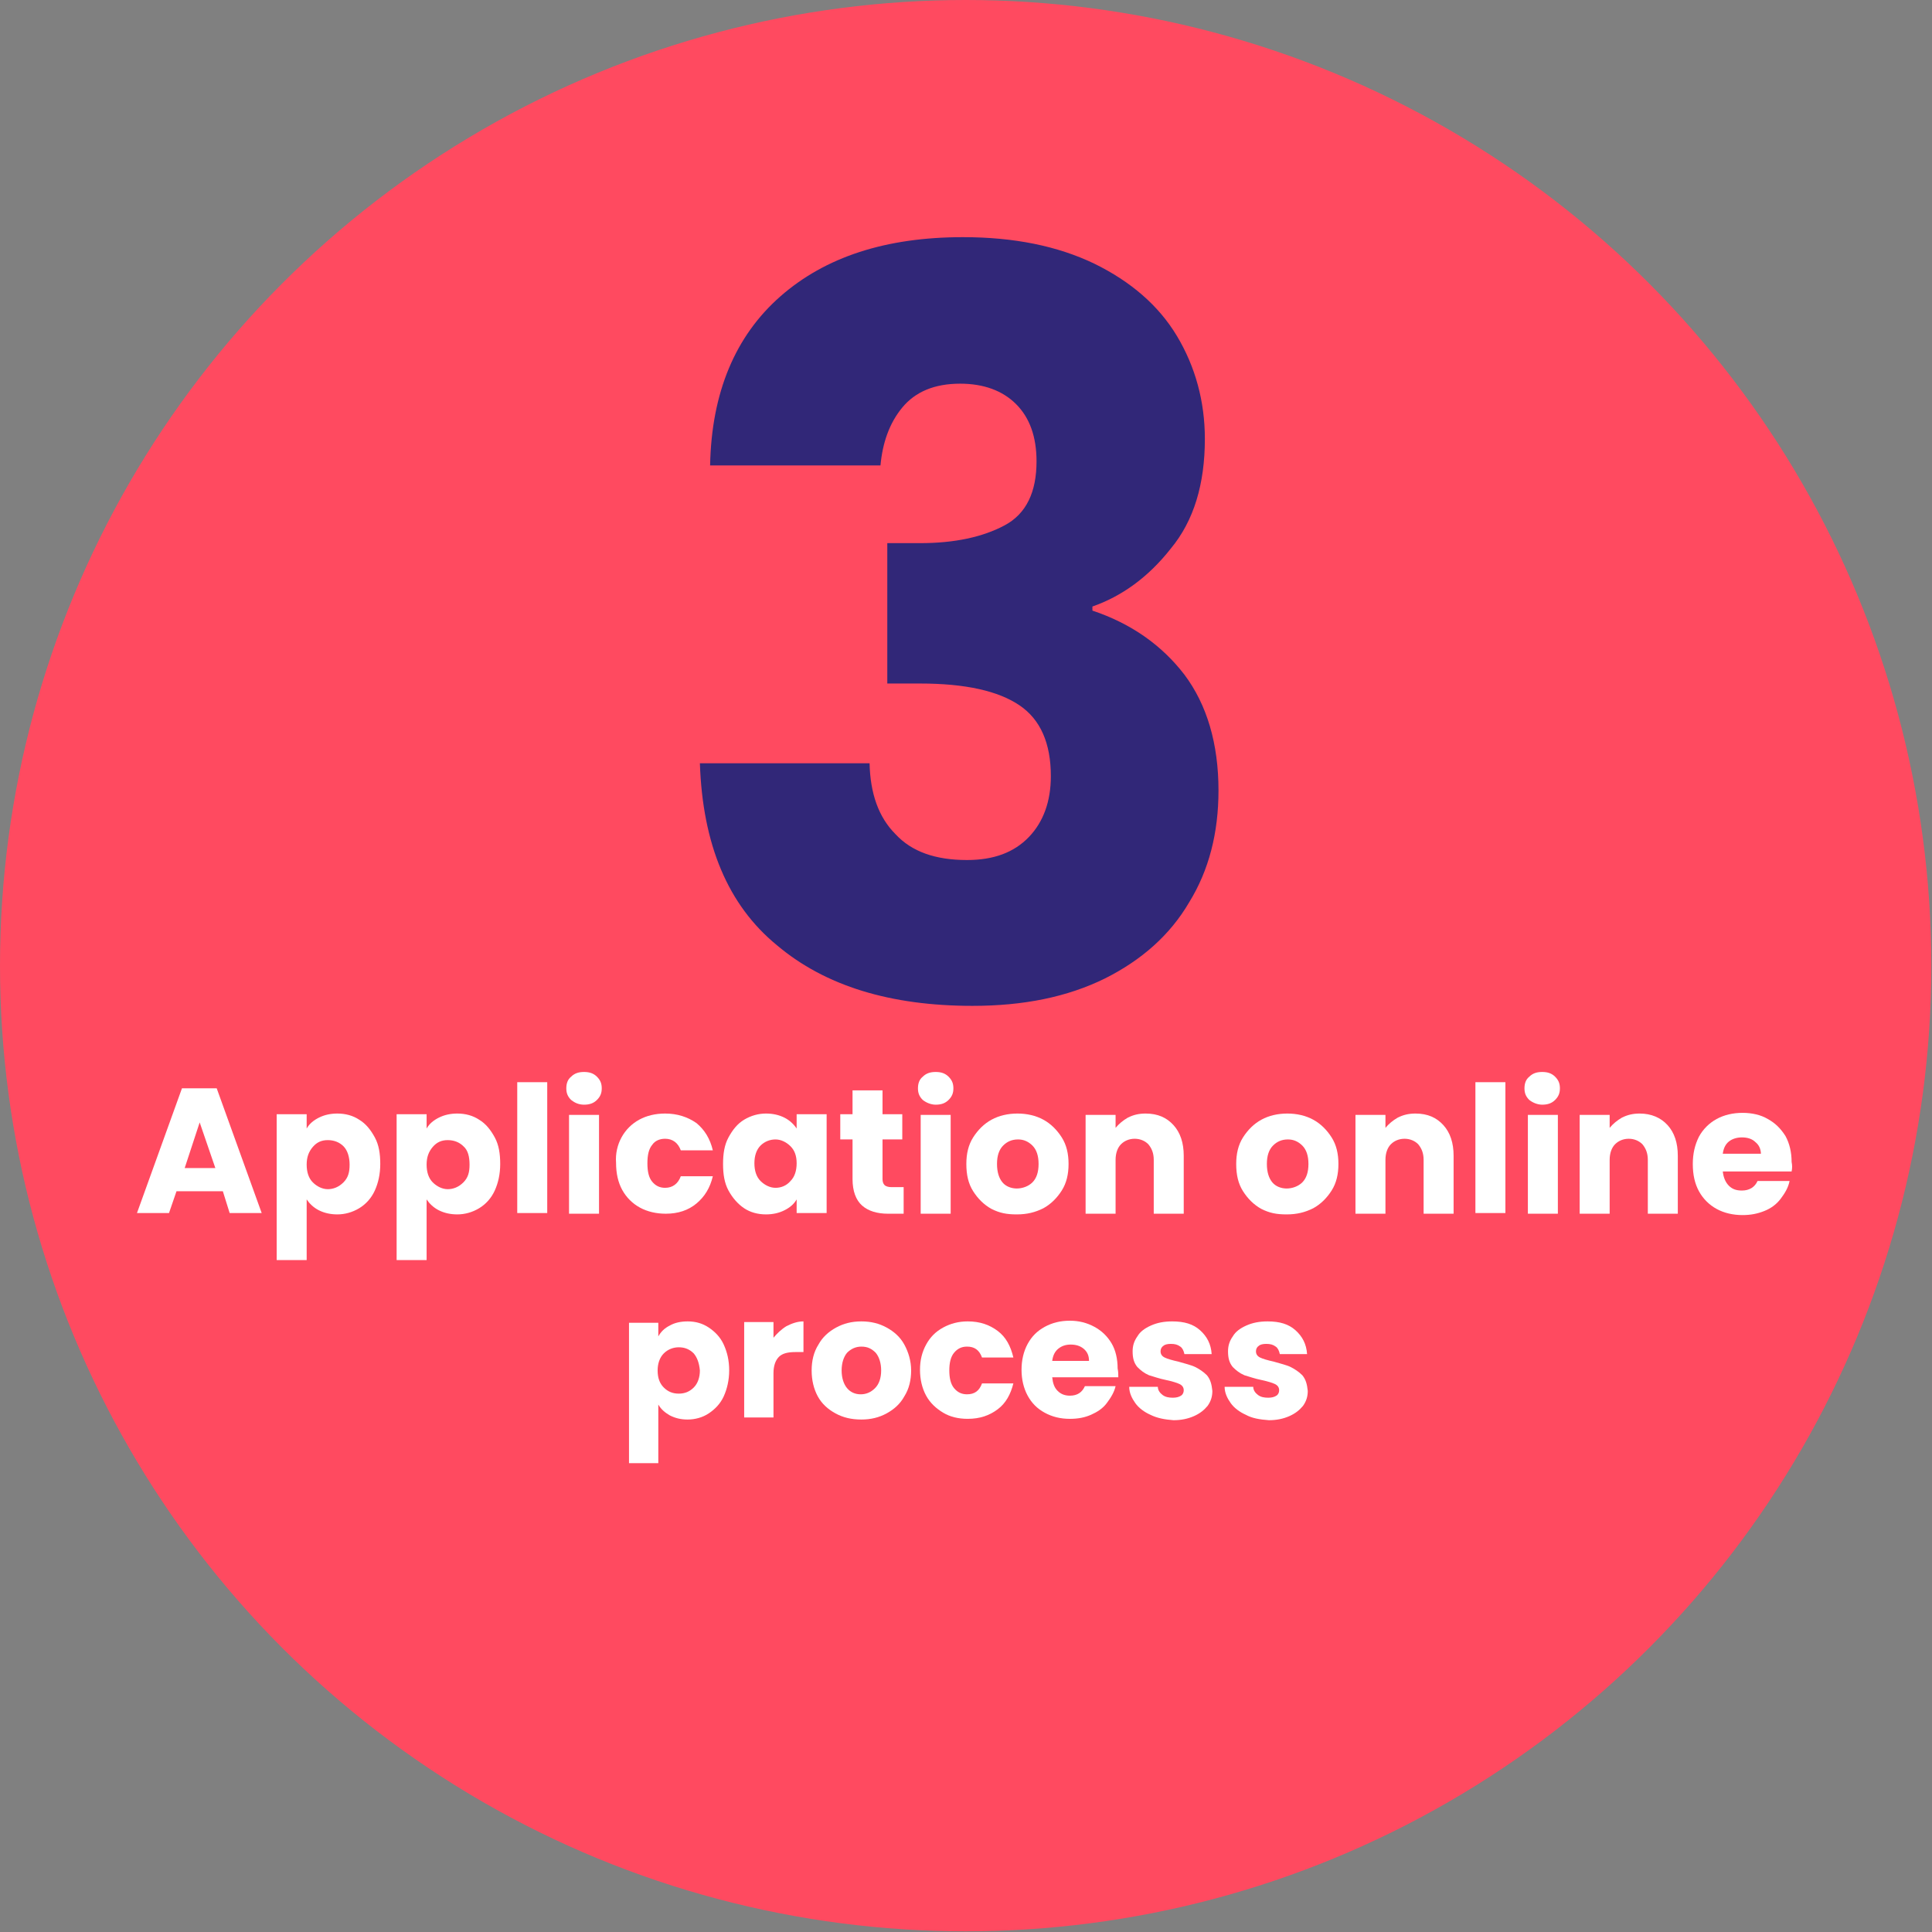 <?xml version="1.0" encoding="utf-8"?>
<!-- Generator: Adobe Illustrator 26.0.2, SVG Export Plug-In . SVG Version: 6.00 Build 0)  -->
<svg version="1.1" id="Calque_1" xmlns="http://www.w3.org/2000/svg" xmlns:xlink="http://www.w3.org/1999/xlink" x="0px" y="0px"
	 viewBox="0 0 283.5 283.5" style="enable-background:new 0 0 283.5 283.5;" xml:space="preserve">
<rect x="0" y="0" width="283.5" height="283.5" fill="#808080" stroke="none"/>
<style type="text/css">
	.st0{fill:#FF4A60;}
	.st1{fill:#312778;}
	.st2{fill:#FFFFFF;}
</style>
<circle class="st0" cx="141.7" cy="141.7" r="141.7"/>
<g>
	<path class="st1" d="M114.5,43.5c6.6-5.8,15.5-8.7,26.8-8.7c7.5,0,13.9,1.3,19.3,3.9c5.3,2.6,9.4,6.1,12.1,10.6
		c2.7,4.5,4.1,9.6,4.1,15.1c0,6.6-1.6,12-5,16.1c-3.3,4.2-7.2,7-11.5,8.5v0.6c5.7,1.9,10.2,5.1,13.5,9.4c3.3,4.4,5,10.1,5,17
		c0,6.2-1.4,11.7-4.3,16.4c-2.8,4.8-7,8.5-12.4,11.2c-5.5,2.7-11.9,4-19.4,4c-12,0-21.6-2.9-28.7-8.9c-7.2-5.9-10.9-14.8-11.3-26.7
		h24.9c0.1,4.4,1.3,7.9,3.8,10.4c2.4,2.6,5.9,3.8,10.5,3.8c3.9,0,6.9-1.1,9.1-3.4c2.1-2.2,3.2-5.2,3.2-8.9c0-4.8-1.5-8.3-4.6-10.4
		c-3.1-2.1-7.9-3.2-14.6-3.2h-4.8V79.7h4.8c5.1,0,9.2-0.9,12.4-2.6c3.2-1.7,4.7-4.9,4.7-9.4c0-3.6-1-6.4-3-8.4c-2-2-4.8-3-8.2-3
		c-3.8,0-6.6,1.2-8.5,3.5c-1.9,2.3-2.9,5.2-3.2,8.5h-25C104.4,57.6,107.9,49.3,114.5,43.5z"/>
	<path class="st2" d="M32.7,174.8h-6.8l-1.1,3.2h-4.7l6.6-18.3h5.1l6.6,18.3h-4.7L32.7,174.8z M31.6,171.4l-2.3-6.7l-2.2,6.7H31.6z"
		/>
	<path class="st2" d="M46.8,164c0.8-0.4,1.7-0.6,2.7-0.6c1.2,0,2.3,0.3,3.2,0.9c1,0.6,1.7,1.5,2.3,2.6c0.6,1.1,0.8,2.4,0.8,3.9
		s-0.3,2.8-0.8,3.9s-1.3,2-2.3,2.6c-1,0.6-2.1,0.9-3.2,0.9c-1,0-1.9-0.2-2.7-0.6c-0.8-0.4-1.4-1-1.8-1.6v8.9h-4.4v-21.4H45v2.1
		C45.4,164.9,46,164.4,46.8,164z M50.4,168.2c-0.6-0.6-1.4-0.9-2.3-0.9c-0.9,0-1.6,0.3-2.2,1s-0.9,1.5-0.9,2.6s0.3,2,0.9,2.6
		c0.6,0.6,1.4,1,2.2,1s1.6-0.3,2.3-1s0.9-1.5,0.9-2.6S51,168.8,50.4,168.2z"/>
	<path class="st2" d="M64.4,164c0.8-0.4,1.7-0.6,2.7-0.6c1.2,0,2.3,0.3,3.2,0.9c1,0.6,1.7,1.5,2.3,2.6c0.6,1.1,0.8,2.4,0.8,3.9
		s-0.3,2.8-0.8,3.9s-1.3,2-2.3,2.6c-1,0.6-2.1,0.9-3.2,0.9c-1,0-1.9-0.2-2.7-0.6c-0.8-0.4-1.4-1-1.8-1.6v8.9h-4.4v-21.4h4.4v2.1
		C63,164.9,63.6,164.4,64.4,164z M68,168.2c-0.6-0.6-1.4-0.9-2.3-0.9c-0.9,0-1.6,0.3-2.2,1s-0.9,1.5-0.9,2.6s0.3,2,0.9,2.6
		c0.6,0.6,1.4,1,2.2,1s1.6-0.3,2.3-1s0.9-1.5,0.9-2.6S68.7,168.8,68,168.2z"/>
	<path class="st2" d="M80.3,158.8v19.2h-4.4v-19.2H80.3z"/>
	<path class="st2" d="M83.8,161.4c-0.5-0.5-0.7-1-0.7-1.7c0-0.7,0.2-1.3,0.7-1.7c0.5-0.5,1.1-0.7,1.9-0.7c0.8,0,1.4,0.2,1.9,0.7
		c0.5,0.5,0.7,1,0.7,1.7c0,0.7-0.2,1.2-0.7,1.7c-0.5,0.5-1.1,0.7-1.9,0.7C84.9,162.1,84.3,161.8,83.8,161.4z M87.9,163.6v14.5h-4.4
		v-14.5H87.9z"/>
	<path class="st2" d="M91.2,166.9c0.6-1.1,1.5-2,2.6-2.6c1.1-0.6,2.4-0.9,3.8-0.9c1.8,0,3.3,0.5,4.6,1.4c1.2,1,2,2.3,2.4,4h-4.7
		c-0.4-1.1-1.2-1.7-2.3-1.7c-0.8,0-1.5,0.3-1.9,0.9c-0.5,0.6-0.7,1.5-0.7,2.7s0.2,2.1,0.7,2.7c0.5,0.6,1.1,0.9,1.9,0.9
		c1.1,0,1.9-0.6,2.3-1.7h4.7c-0.4,1.7-1.2,3-2.4,4c-1.2,1-2.7,1.5-4.5,1.5c-1.4,0-2.7-0.3-3.8-0.9c-1.1-0.6-2-1.5-2.6-2.6
		c-0.6-1.1-0.9-2.4-0.9-4C90.3,169.3,90.6,168,91.2,166.9z"/>
	<path class="st2" d="M106.9,166.9c0.6-1.1,1.3-2,2.3-2.6c1-0.6,2.1-0.9,3.2-0.9c1,0,1.9,0.2,2.7,0.6c0.8,0.4,1.4,1,1.8,1.6v-2.1
		h4.4v14.5h-4.4V176c-0.4,0.7-1,1.2-1.8,1.6s-1.7,0.6-2.7,0.6c-1.2,0-2.3-0.3-3.2-0.9s-1.7-1.5-2.3-2.6c-0.6-1.1-0.8-2.4-0.8-3.9
		S106.3,168,106.9,166.9z M116,168.2c-0.6-0.6-1.4-1-2.2-1s-1.6,0.3-2.2,0.9c-0.6,0.6-0.9,1.5-0.9,2.6s0.3,2,0.9,2.6s1.4,1,2.2,1
		s1.6-0.3,2.2-1c0.6-0.6,0.9-1.5,0.9-2.6S116.6,168.8,116,168.2z"/>
	<path class="st2" d="M132.6,174.3v3.8h-2.3c-1.6,0-2.9-0.4-3.8-1.2c-0.9-0.8-1.4-2.1-1.4-3.9v-5.8h-1.8v-3.7h1.8V160h4.4v3.5h2.9
		v3.7h-2.9v5.8c0,0.4,0.1,0.7,0.3,0.9c0.2,0.2,0.6,0.3,1,0.3H132.6z"/>
	<path class="st2" d="M135.4,161.4c-0.5-0.5-0.7-1-0.7-1.7c0-0.7,0.2-1.3,0.7-1.7c0.5-0.5,1.1-0.7,1.9-0.7c0.8,0,1.4,0.2,1.9,0.7
		c0.5,0.5,0.7,1,0.7,1.7c0,0.7-0.2,1.2-0.7,1.7c-0.5,0.5-1.1,0.7-1.9,0.7C136.6,162.1,135.9,161.8,135.4,161.4z M139.5,163.6v14.5
		h-4.4v-14.5H139.5z"/>
	<path class="st2" d="M145.5,177.4c-1.1-0.6-2-1.5-2.7-2.6c-0.7-1.1-1-2.4-1-4c0-1.5,0.3-2.8,1-3.9s1.6-2,2.7-2.6
		c1.1-0.6,2.4-0.9,3.8-0.9c1.4,0,2.7,0.3,3.8,0.9c1.1,0.6,2,1.5,2.7,2.6c0.7,1.1,1,2.4,1,3.9s-0.3,2.8-1,3.9s-1.6,2-2.7,2.6
		c-1.2,0.6-2.4,0.9-3.9,0.9S146.7,178,145.5,177.4z M151.5,173.5c0.6-0.6,0.9-1.5,0.9-2.7s-0.3-2.1-0.9-2.7
		c-0.6-0.6-1.3-0.9-2.1-0.9c-0.9,0-1.6,0.3-2.2,0.9c-0.6,0.6-0.9,1.5-0.9,2.7c0,1.2,0.3,2.1,0.8,2.7s1.3,0.9,2.1,0.9
		S150.9,174.1,151.5,173.5z"/>
	<path class="st2" d="M172.2,165.1c1,1.1,1.5,2.6,1.5,4.5v8.5h-4.4v-7.9c0-1-0.3-1.7-0.8-2.3c-0.5-0.5-1.2-0.8-2-0.8s-1.5,0.3-2,0.8
		c-0.5,0.5-0.8,1.3-0.8,2.3v7.9h-4.4v-14.5h4.4v1.9c0.5-0.6,1.1-1.1,1.8-1.5c0.8-0.4,1.6-0.6,2.6-0.6
		C169.9,163.4,171.2,164,172.2,165.1z"/>
	<path class="st2" d="M185.1,177.4c-1.1-0.6-2-1.5-2.7-2.6c-0.7-1.1-1-2.4-1-4c0-1.5,0.3-2.8,1-3.9s1.6-2,2.7-2.6
		c1.1-0.6,2.4-0.9,3.8-0.9c1.4,0,2.7,0.3,3.8,0.9c1.1,0.6,2,1.5,2.7,2.6c0.7,1.1,1,2.4,1,3.9s-0.3,2.8-1,3.9s-1.6,2-2.7,2.6
		c-1.2,0.6-2.4,0.9-3.9,0.9S186.3,178,185.1,177.4z M191.1,173.5c0.6-0.6,0.9-1.5,0.9-2.7s-0.3-2.1-0.9-2.7
		c-0.6-0.6-1.3-0.9-2.1-0.9c-0.9,0-1.6,0.3-2.2,0.9c-0.6,0.6-0.9,1.5-0.9,2.7c0,1.2,0.3,2.1,0.8,2.7s1.3,0.9,2.1,0.9
		S190.5,174.1,191.1,173.5z"/>
	<path class="st2" d="M211.8,165.1c1,1.1,1.5,2.6,1.5,4.5v8.5h-4.4v-7.9c0-1-0.3-1.7-0.8-2.3c-0.5-0.5-1.2-0.8-2-0.8s-1.5,0.3-2,0.8
		c-0.5,0.5-0.8,1.3-0.8,2.3v7.9h-4.4v-14.5h4.4v1.9c0.5-0.6,1.1-1.1,1.8-1.5c0.8-0.4,1.6-0.6,2.6-0.6
		C209.5,163.4,210.8,164,211.8,165.1z"/>
	<path class="st2" d="M220.9,158.8v19.2h-4.4v-19.2H220.9z"/>
	<path class="st2" d="M224.4,161.4c-0.5-0.5-0.7-1-0.7-1.7c0-0.7,0.2-1.3,0.7-1.7c0.5-0.5,1.1-0.7,1.9-0.7c0.8,0,1.4,0.2,1.9,0.7
		c0.5,0.5,0.7,1,0.7,1.7c0,0.7-0.2,1.2-0.7,1.7c-0.5,0.5-1.1,0.7-1.9,0.7C225.6,162.1,224.9,161.8,224.4,161.4z M228.6,163.6v14.5
		h-4.4v-14.5H228.6z"/>
	<path class="st2" d="M244.7,165.1c1,1.1,1.5,2.6,1.5,4.5v8.5h-4.4v-7.9c0-1-0.3-1.7-0.8-2.3c-0.5-0.5-1.2-0.8-2-0.8s-1.5,0.3-2,0.8
		c-0.5,0.5-0.8,1.3-0.8,2.3v7.9h-4.4v-14.5h4.4v1.9c0.5-0.6,1.1-1.1,1.8-1.5c0.8-0.4,1.6-0.6,2.6-0.6
		C242.3,163.4,243.7,164,244.7,165.1z"/>
	<path class="st2" d="M262.9,171.9h-10.1c0.1,0.9,0.4,1.6,0.9,2.1c0.5,0.5,1.1,0.7,1.9,0.7c1.1,0,1.9-0.5,2.3-1.4h4.7
		c-0.2,1-0.7,1.8-1.3,2.6s-1.4,1.4-2.4,1.8c-1,0.4-2,0.6-3.2,0.6c-1.4,0-2.7-0.3-3.8-0.9c-1.1-0.6-2-1.5-2.6-2.6
		c-0.6-1.1-0.9-2.4-0.9-4c0-1.5,0.3-2.8,0.9-4c0.6-1.1,1.5-2,2.6-2.6c1.1-0.6,2.4-0.9,3.8-0.9c1.4,0,2.7,0.3,3.7,0.9
		c1.1,0.6,1.9,1.4,2.6,2.5c0.6,1.1,0.9,2.4,0.9,3.8C263,171,263,171.4,262.9,171.9z M258.4,169.4c0-0.8-0.3-1.4-0.8-1.8
		c-0.5-0.5-1.2-0.7-2-0.7c-0.7,0-1.4,0.2-1.9,0.6c-0.5,0.4-0.8,1-0.9,1.8H258.4z"/>
	<path class="st2" d="M98.3,194.5c0.7-0.4,1.6-0.6,2.6-0.6c1.2,0,2.2,0.3,3.1,0.9s1.7,1.4,2.2,2.5c0.5,1.1,0.8,2.3,0.8,3.8
		c0,1.4-0.3,2.7-0.8,3.8c-0.5,1.1-1.3,1.9-2.2,2.5c-0.9,0.6-2,0.9-3.1,0.9c-1,0-1.8-0.2-2.6-0.6c-0.7-0.4-1.3-0.9-1.7-1.6v8.6h-4.3
		v-20.6h4.3v2C97,195.4,97.5,194.9,98.3,194.5z M101.8,198.6c-0.6-0.6-1.3-0.9-2.2-0.9c-0.8,0-1.6,0.3-2.2,0.9
		c-0.6,0.6-0.9,1.5-0.9,2.5c0,1.1,0.3,1.9,0.9,2.5c0.6,0.6,1.3,0.9,2.2,0.9c0.9,0,1.6-0.3,2.2-0.9c0.6-0.6,0.9-1.5,0.9-2.5
		C102.6,200,102.3,199.2,101.8,198.6z"/>
	<path class="st2" d="M115.4,194.6c0.8-0.4,1.6-0.7,2.5-0.7v4.5h-1.2c-1.1,0-1.9,0.2-2.4,0.7c-0.5,0.5-0.8,1.3-0.8,2.4v6.5h-4.3v-14
		h4.3v2.3C114,195.7,114.6,195.1,115.4,194.6z"/>
	<path class="st2" d="M122.6,207.4c-1.1-0.6-2-1.4-2.6-2.5s-0.9-2.4-0.9-3.8c0-1.4,0.3-2.7,1-3.8c0.6-1.1,1.5-1.9,2.6-2.5
		s2.3-0.9,3.7-0.9c1.4,0,2.6,0.3,3.7,0.9c1.1,0.6,2,1.4,2.6,2.5c0.6,1.1,1,2.4,1,3.8c0,1.4-0.3,2.7-1,3.8c-0.6,1.1-1.5,1.9-2.6,2.5
		s-2.3,0.9-3.7,0.9C124.9,208.3,123.7,208,122.6,207.4z M128.4,203.7c0.6-0.6,0.9-1.5,0.9-2.6c0-1.1-0.3-2-0.8-2.6
		c-0.6-0.6-1.2-0.9-2.1-0.9c-0.8,0-1.5,0.3-2.1,0.9c-0.5,0.6-0.8,1.5-0.8,2.6c0,1.1,0.3,2,0.8,2.6s1.2,0.9,2,0.9
		C127.1,204.6,127.8,204.3,128.4,203.7z"/>
	<path class="st2" d="M135.9,197.3c0.6-1.1,1.4-1.9,2.5-2.5s2.3-0.9,3.6-0.9c1.8,0,3.2,0.5,4.4,1.4c1.2,0.9,1.9,2.2,2.3,3.9h-4.6
		c-0.4-1.1-1.1-1.6-2.2-1.6c-0.8,0-1.4,0.3-1.9,0.9s-0.7,1.5-0.7,2.6c0,1.1,0.2,2,0.7,2.6s1.1,0.9,1.9,0.9c1.1,0,1.8-0.5,2.2-1.6
		h4.6c-0.4,1.6-1.1,2.9-2.3,3.8c-1.2,0.9-2.6,1.4-4.4,1.4c-1.4,0-2.6-0.3-3.6-0.9s-1.9-1.4-2.5-2.5c-0.6-1.1-0.9-2.4-0.9-3.8
		C135,199.6,135.3,198.4,135.9,197.3z"/>
	<path class="st2" d="M164.1,202.1h-9.7c0.1,0.9,0.3,1.5,0.8,2c0.5,0.5,1.1,0.7,1.8,0.7c1.1,0,1.8-0.5,2.2-1.4h4.5
		c-0.2,0.9-0.7,1.7-1.3,2.5s-1.4,1.3-2.3,1.7c-0.9,0.4-1.9,0.6-3.1,0.6c-1.4,0-2.6-0.3-3.7-0.9s-1.9-1.4-2.5-2.5
		c-0.6-1.1-0.9-2.4-0.9-3.8c0-1.4,0.3-2.7,0.9-3.8c0.6-1.1,1.4-1.9,2.5-2.5c1.1-0.6,2.3-0.9,3.7-0.9c1.3,0,2.5,0.3,3.6,0.9
		c1.1,0.6,1.9,1.4,2.5,2.4s0.9,2.3,0.9,3.7C164.1,201.3,164.1,201.7,164.1,202.1z M159.8,199.7c0-0.7-0.2-1.3-0.8-1.8
		c-0.5-0.4-1.1-0.6-1.9-0.6c-0.7,0-1.3,0.2-1.8,0.6c-0.5,0.4-0.8,1-0.9,1.8H159.8z"/>
	<path class="st2" d="M168.8,207.6c-0.9-0.4-1.7-1-2.2-1.7c-0.5-0.7-0.9-1.5-0.9-2.4h4.2c0,0.5,0.3,0.9,0.7,1.2
		c0.4,0.3,0.9,0.4,1.5,0.4c0.5,0,0.9-0.1,1.2-0.3c0.3-0.2,0.4-0.5,0.4-0.8c0-0.4-0.2-0.7-0.6-0.9c-0.4-0.2-1.1-0.4-2-0.6
		c-1-0.2-1.8-0.5-2.5-0.7c-0.7-0.3-1.2-0.7-1.7-1.2c-0.5-0.6-0.7-1.3-0.7-2.3c0-0.8,0.2-1.5,0.7-2.2c0.4-0.7,1.1-1.2,2-1.6
		c0.9-0.4,1.9-0.6,3.1-0.6c1.8,0,3.1,0.4,4.1,1.3c1,0.9,1.6,2,1.7,3.5h-4c-0.1-0.5-0.3-0.9-0.6-1.1c-0.4-0.3-0.8-0.4-1.4-0.4
		c-0.5,0-0.9,0.1-1.1,0.3c-0.3,0.2-0.4,0.5-0.4,0.8c0,0.4,0.2,0.7,0.6,0.9s1.1,0.4,2,0.6c1,0.3,1.9,0.5,2.5,0.8
		c0.6,0.3,1.2,0.7,1.7,1.2c0.5,0.6,0.7,1.3,0.8,2.3c0,0.8-0.2,1.5-0.7,2.2c-0.5,0.6-1.1,1.1-2,1.5c-0.9,0.4-1.9,0.6-3,0.6
		C170.9,208.3,169.8,208.1,168.8,207.6z"/>
	<path class="st2" d="M182.8,207.6c-0.9-0.4-1.7-1-2.2-1.7c-0.5-0.7-0.9-1.5-0.9-2.4h4.2c0,0.5,0.3,0.9,0.7,1.2
		c0.4,0.3,0.9,0.4,1.5,0.4c0.5,0,0.9-0.1,1.2-0.3c0.3-0.2,0.4-0.5,0.4-0.8c0-0.4-0.2-0.7-0.6-0.9c-0.4-0.2-1.1-0.4-2-0.6
		c-1-0.2-1.8-0.5-2.5-0.7c-0.7-0.3-1.2-0.7-1.7-1.2c-0.5-0.6-0.7-1.3-0.7-2.3c0-0.8,0.2-1.5,0.7-2.2c0.4-0.7,1.1-1.2,2-1.6
		c0.9-0.4,1.9-0.6,3.1-0.6c1.8,0,3.1,0.4,4.1,1.3c1,0.9,1.6,2,1.7,3.5h-4c-0.1-0.5-0.3-0.9-0.6-1.1c-0.4-0.3-0.8-0.4-1.4-0.4
		c-0.5,0-0.9,0.1-1.1,0.3c-0.3,0.2-0.4,0.5-0.4,0.8c0,0.4,0.2,0.7,0.6,0.9s1.1,0.4,2,0.6c1,0.3,1.9,0.5,2.5,0.8
		c0.6,0.3,1.2,0.7,1.7,1.2c0.5,0.6,0.7,1.3,0.8,2.3c0,0.8-0.2,1.5-0.7,2.2c-0.5,0.6-1.1,1.1-2,1.5c-0.9,0.4-1.9,0.6-3,0.6
		C184.8,208.3,183.7,208.1,182.8,207.6z"/>
</g>
</svg>
